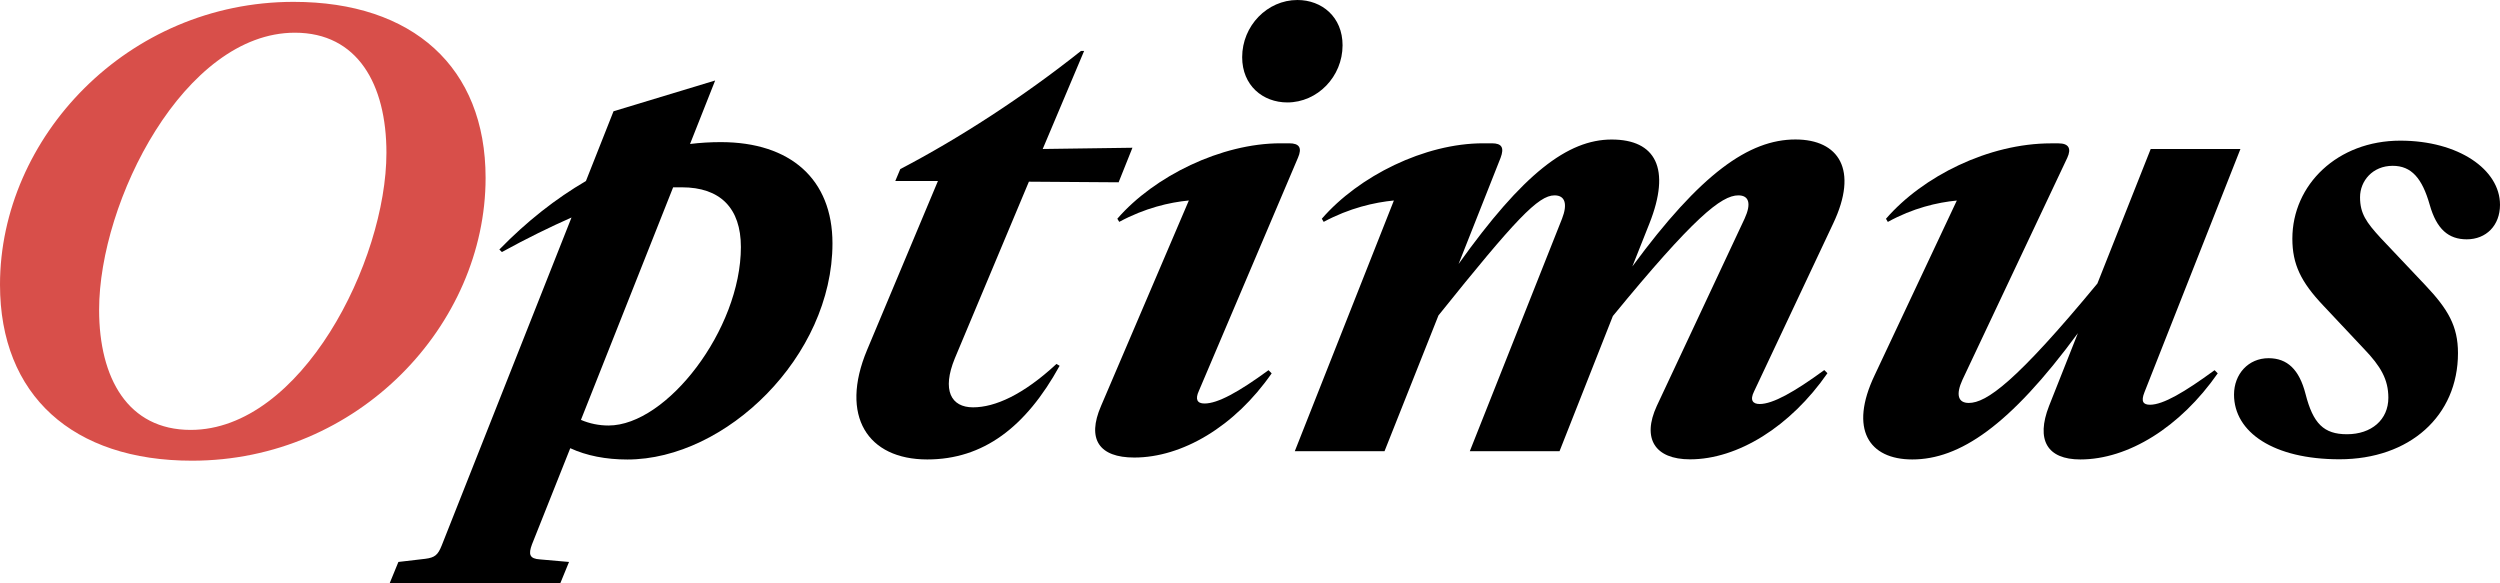 <svg width="1200" height="280" viewBox="0 0 1200 280" fill="none" xmlns="http://www.w3.org/2000/svg">
<path d="M140.935 0.892C198.162 0.892 233.085 32.258 233.085 85.372C233.085 155.967 171.949 221.131 92.15 221.131C34.924 221.131 0 189.765 0 136.65C0 66.056 61.137 0.892 140.935 0.892ZM141.529 15.697C88.536 15.697 47.572 96.557 47.572 148.726C47.572 181.606 61.433 206.353 91.53 206.353C144.522 206.353 185.487 125.492 185.487 73.323C185.487 40.444 171.625 15.697 141.529 15.697Z" fill="#D84F4A"/>
<path d="M274.345 104.392C264.097 108.931 252.96 114.361 240.905 120.98L239.691 119.765C252.933 106.175 266.794 95.342 281.249 86.885L294.49 53.412L343.276 38.634L331.221 69.109C336.048 68.514 341.145 68.217 345.973 68.217C379.413 68.217 399.585 86.021 399.585 116.793C399.585 171.096 348.4 220.563 301.125 220.563C290.877 220.563 281.546 218.753 273.725 215.133L255.36 261.278C253.553 266.113 254.146 268.221 259.27 268.518L273.132 269.734L268.925 280H187.022L191.23 269.734L204.174 268.221C208.705 267.626 210.188 266.411 211.995 261.899L274.318 104.419L274.345 104.392ZM323.104 89.911L278.849 201.544C283.056 203.354 287.587 204.245 292.09 204.245C320.083 204.245 355.627 158.101 355.627 118.576C355.627 99.88 345.703 89.911 327.311 89.911H323.104Z" fill="black"/>
<path d="M416.173 168.043L450.207 86.885H429.738L432.138 81.158C460.454 66.38 491.171 46.469 518.867 24.45H520.378L500.502 71.513L543.57 70.919L536.936 87.507L493.868 87.21L458.324 171.988C452.013 187.36 456.517 195.519 467.062 195.519C477.606 195.519 491.144 189.494 507.109 174.689L508.62 175.581C492.358 205.137 471.889 220.536 445.083 220.536C416.469 220.536 402.931 199.734 416.173 168.043Z" fill="black"/>
<path d="M578.171 193.682C584.508 193.682 594.433 188.252 608.888 177.688L610.398 179.201C592.626 204.84 567.33 219.618 544.461 219.618C527.606 219.618 521.565 210.865 528.496 194.871L570.647 96.233C561.316 97.125 549.558 99.853 537.233 106.499L536.316 104.986C554.088 84.481 586.315 68.784 614.605 68.784H618.812C623.639 68.784 625.122 70.891 623.019 75.728L575.447 187.657C573.64 191.575 574.557 193.682 578.144 193.682H578.171ZM596.24 27.449C596.24 12.374 608.294 0 622.749 0C634.507 0 644.432 8.132 644.432 21.721C644.432 36.797 632.377 49.17 617.922 49.17C606.164 49.17 596.24 41.038 596.24 27.449Z" fill="black"/>
<path d="M669.106 96.233C659.775 97.125 647.72 99.853 635.368 106.499L634.478 104.986C652.25 84.481 683.857 68.784 711.877 68.784H716.084C720.911 68.784 722.098 70.892 720.291 75.728L700.119 126.708C731.132 83.265 752.518 66.974 773.607 66.974C794.696 66.974 802.22 80.861 791.676 107.391L783.531 127.897C816.352 83.238 839.544 66.947 861.82 66.947C882.585 66.947 892.24 81.428 879.888 107.364L841.944 187.9C839.841 192.115 841.351 193.925 844.641 193.925C850.952 193.925 861.199 188.198 875.654 177.634L877.165 179.147C859.393 204.786 834.096 220.482 811.228 220.482C794.372 220.482 788.035 210.54 795.262 194.844L837.414 104.932C840.731 97.692 839.517 93.775 834.393 93.775C826.276 93.775 813.007 104.338 774.173 151.698L748.581 216.565H705.512L749.794 104.932C752.491 97.989 751.304 93.775 746.18 93.775C738.36 93.775 727.518 105.23 690.464 151.401L664.575 216.565H621.507L669.079 96.206L669.106 96.233Z" fill="black"/>
<path d="M1031.99 194.276C1038.3 194.276 1048.55 188.252 1063 177.688L1064.51 179.201C1046.44 205.137 1021.44 220.536 998.576 220.536C982.611 220.536 977.19 211.189 983.527 194.898L997.389 159.911C964.569 204.57 940.486 220.536 917.887 220.536C897.095 220.536 887.467 206.056 899.818 180.12L939.273 96.26C929.942 97.152 918.184 99.88 906.156 106.526L905.266 105.014C923.038 84.508 954.645 68.811 984.471 68.811H988.085C992.912 68.811 994.396 71.216 992.292 75.754L941.997 182.254C938.679 189.494 939.893 193.412 945.017 193.412C953.458 193.412 967.616 183.443 1006.75 136.083L1032.34 71.513H1075.41L1029.35 188.252C1027.54 192.763 1028.75 194.276 1032.04 194.276H1031.99Z" fill="black"/>
<path d="M1072.33 189.44C1072.33 179.498 1079.26 171.934 1088.89 171.934C1097.93 171.934 1103.64 177.364 1106.66 189.116C1110.28 203.3 1115.4 208.433 1126.54 208.433C1138.3 208.433 1146.41 201.49 1146.41 190.926C1146.41 182.173 1142.8 175.851 1134.66 167.395L1115.08 146.565C1104.53 135.407 1100.33 126.951 1100.33 114.577C1100.33 88.641 1122.01 67.514 1152.13 67.514C1180.12 67.514 1200 81.401 1200 98.286C1200 108.228 1193.37 114.875 1184.03 114.875C1175.3 114.875 1169.58 110.039 1166.26 98.286C1162.65 85.616 1157.53 79.591 1148.49 79.591C1138.86 79.591 1132.82 86.831 1132.82 94.666C1132.82 102.501 1135.84 106.743 1142.77 114.28L1164.16 136.893C1175 148.348 1179.83 156.507 1179.83 169.475C1179.83 199.653 1156.64 220.455 1122.93 220.455C1091.32 220.455 1072.33 207.487 1072.33 189.386V189.44Z" fill="black"/>
</svg>

